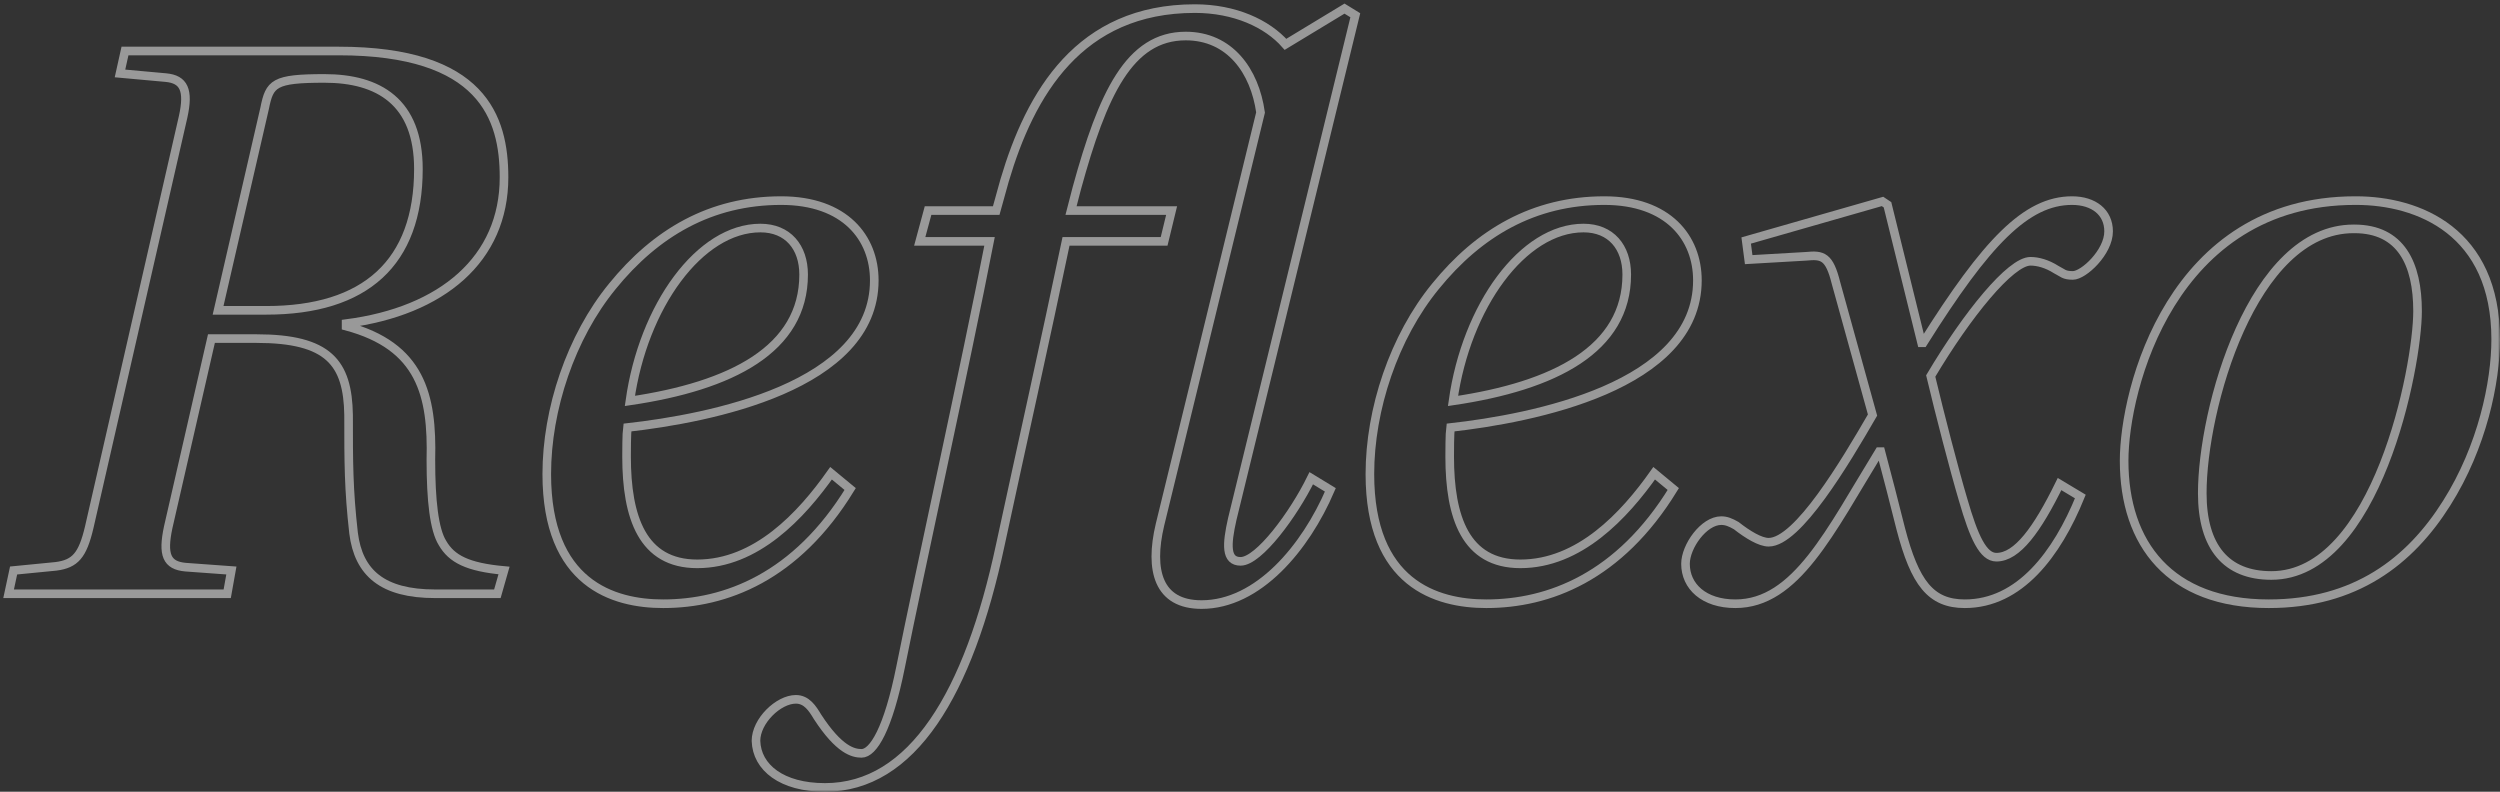 <svg width="581" height="184" viewBox="0 0 581 184" fill="none" xmlns="http://www.w3.org/2000/svg">
<rect x="0" y="0" width="581" height="184" fill="#333333" stroke="none"/>
<g opacity="0.5">
<mask id="path-1-outside-1_2017_114" maskUnits="userSpaceOnUse" x="0" y="0" width="581" height="184" fill="black">
<rect fill="white" width="581" height="184"/>
<path d="M29.045 11.852H78.693C112.113 11.852 117.135 27.305 117.135 41.213C117.135 60.144 102.84 72.314 80.431 75.211V75.791C97.817 80.427 100.522 91.824 100.136 106.891C100.136 116.356 100.908 123.117 102.84 126.208C104.965 129.878 108.636 131.81 117.135 132.583L115.59 137.991H101.102C88.931 137.991 83.329 133.162 82.17 123.89C81.011 113.652 81.011 107.471 81.011 96.46C80.818 84.29 76.374 78.688 59.568 78.688H49.136L39.091 122.538C37.738 128.912 38.704 131.424 43.147 131.81L53.772 132.583L52.806 137.991H2L3.159 132.583L13.011 131.617C17.454 131.037 19.193 129.106 20.738 122.538L42.568 27.112C43.92 20.931 42.761 18.419 38.511 18.033L27.886 17.067L29.045 11.852ZM50.681 72.121H61.886C84.874 72.121 97.238 61.11 97.238 39.282C97.238 23.635 87.965 18.226 75.409 18.226C63.624 18.226 62.659 19.385 61.499 25.18L50.681 72.121Z"/>
<path d="M193.137 109.982L197.58 113.652C185.023 134.128 168.603 140.31 154.114 140.31C142.524 140.31 127.069 135.673 127.069 110.175C127.069 95.108 132.671 78.302 142.33 66.519C152.376 54.156 165.126 46.622 181.546 46.622C196.421 46.622 203.182 55.315 203.182 65.166C203.182 89.892 164.739 97.233 145.808 99.358C145.614 100.71 145.614 105.153 145.614 106.118C145.614 120.22 149.285 131.037 162.035 131.037C175.751 131.037 186.182 119.834 193.137 109.982ZM146.387 93.176C169.955 89.699 186.762 81.2 186.762 63.814C186.762 57.44 183.091 52.997 176.716 52.997C162.614 52.997 149.478 71.155 146.387 93.176Z"/>
<path d="M213.747 56.087L215.679 48.94H231.519L233.451 41.986C239.44 21.703 250.837 2 277.689 2C286.962 2 294.496 5.477 298.746 10.306L312.462 2L314.973 3.545L286.383 120.606C285.03 126.594 284.837 130.458 288.314 130.458C292.564 130.458 300.678 119.447 304.735 111.141L309.178 113.845C303.382 127.367 292.371 140.503 279.235 140.503C269.189 140.503 267.064 132.583 269.576 121.958L292.951 26.146C291.598 16.488 285.803 8.375 275.564 8.375C262.428 8.375 256.246 21.896 250.258 43.725L248.906 48.94H272.28L270.542 56.087H247.746C243.11 78.302 237.315 104.187 232.485 126.594C225.144 161.172 212.008 183 191.724 183C181.679 183 175.883 178.364 175.69 172.182C175.69 167.546 180.906 162.524 184.963 162.524C187.474 162.524 188.826 164.649 189.986 166.581C195.008 174.307 198.292 175.08 200.224 175.08C202.929 175.08 206.406 169.478 209.304 154.99C213.747 132.776 224.372 84.87 229.974 56.087H213.747Z"/>
<path d="M384.431 109.982L388.874 113.652C376.317 134.128 359.897 140.31 345.408 140.31C333.817 140.31 318.363 135.673 318.363 110.175C318.363 95.108 323.965 78.302 333.624 66.519C343.67 54.156 356.419 46.622 372.84 46.622C387.715 46.622 394.476 55.315 394.476 65.166C394.476 89.892 356.033 97.233 337.101 99.358C336.908 100.71 336.908 105.153 336.908 106.118C336.908 120.22 340.579 131.037 353.329 131.037C367.044 131.037 377.476 119.834 384.431 109.982ZM337.681 93.176C361.249 89.699 378.056 81.2 378.056 63.814C378.056 57.44 374.385 52.997 368.01 52.997C353.908 52.997 340.772 71.155 337.681 93.176Z"/>
<path d="M406.393 60.337L405.813 55.894L437.495 46.815L438.654 47.588L446.574 79.654H446.961C461.642 56.281 470.915 46.622 481.54 46.622C486.563 46.622 490.04 49.327 490.04 53.77C490.04 58.599 484.244 64.007 481.733 64.007C479.608 64.007 479.415 63.428 477.869 62.655C475.745 61.303 473.62 60.724 471.881 60.724C467.245 60.724 457.199 73.086 448.699 87.381C450.824 96.267 454.108 109.016 456.233 116.163C458.745 124.856 460.87 129.492 463.961 129.492C468.79 129.492 473.426 123.117 478.642 112.493L483.472 115.391C478.063 128.719 469.37 140.31 456.62 140.31C448.699 140.31 445.029 135.48 441.745 122.924C440.199 116.743 438.654 110.755 437.108 104.959H436.722C425.324 123.504 417.404 140.31 403.302 140.31C395.961 140.31 391.711 136.253 391.711 131.037C391.711 126.981 395.961 120.993 400.018 120.993C401.177 120.993 402.143 121.379 403.495 122.152C406.2 124.276 409.097 126.015 411.029 126.015C417.79 126.015 428.802 107.471 435.177 96.46L426.677 65.746C425.131 59.565 423.586 59.178 419.722 59.565L406.393 60.337Z"/>
<path d="M547.353 46.622H547.546C562.034 46.622 580 53.77 580 78.882C580 88.733 576.909 103.8 568.602 116.936C560.102 130.458 547.353 140.31 527.262 140.31C504.273 140.31 493.648 126.401 493.648 107.084C493.648 90.472 504.66 46.622 547.353 46.622ZM547.159 53.19H546.966C523.398 53.19 511.807 95.108 511.807 114.618C511.807 127.174 517.41 133.742 527.841 133.742C552.375 133.742 561.841 85.256 561.841 72.314C561.841 61.303 557.977 53.19 547.159 53.19Z"/>
</mask>
<path d="M29.045 11.852H78.693C112.113 11.852 117.135 27.305 117.135 41.213C117.135 60.144 102.84 72.314 80.431 75.211V75.791C97.817 80.427 100.522 91.824 100.136 106.891C100.136 116.356 100.908 123.117 102.84 126.208C104.965 129.878 108.636 131.81 117.135 132.583L115.59 137.991H101.102C88.931 137.991 83.329 133.162 82.17 123.89C81.011 113.652 81.011 107.471 81.011 96.46C80.818 84.29 76.374 78.688 59.568 78.688H49.136L39.091 122.538C37.738 128.912 38.704 131.424 43.147 131.81L53.772 132.583L52.806 137.991H2L3.159 132.583L13.011 131.617C17.454 131.037 19.193 129.106 20.738 122.538L42.568 27.112C43.92 20.931 42.761 18.419 38.511 18.033L27.886 17.067L29.045 11.852ZM50.681 72.121H61.886C84.874 72.121 97.238 61.11 97.238 39.282C97.238 23.635 87.965 18.226 75.409 18.226C63.624 18.226 62.659 19.385 61.499 25.18L50.681 72.121Z" stroke="white" stroke-width="2" mask="url(#path-1-outside-1_2017_114)"/>
<path d="M193.137 109.982L197.58 113.652C185.023 134.128 168.603 140.31 154.114 140.31C142.524 140.31 127.069 135.673 127.069 110.175C127.069 95.108 132.671 78.302 142.33 66.519C152.376 54.156 165.126 46.622 181.546 46.622C196.421 46.622 203.182 55.315 203.182 65.166C203.182 89.892 164.739 97.233 145.808 99.358C145.614 100.71 145.614 105.153 145.614 106.118C145.614 120.22 149.285 131.037 162.035 131.037C175.751 131.037 186.182 119.834 193.137 109.982ZM146.387 93.176C169.955 89.699 186.762 81.2 186.762 63.814C186.762 57.44 183.091 52.997 176.716 52.997C162.614 52.997 149.478 71.155 146.387 93.176Z" stroke="white" stroke-width="2" mask="url(#path-1-outside-1_2017_114)"/>
<path d="M213.747 56.087L215.679 48.94H231.519L233.451 41.986C239.44 21.703 250.837 2 277.689 2C286.962 2 294.496 5.477 298.746 10.306L312.462 2L314.973 3.545L286.383 120.606C285.03 126.594 284.837 130.458 288.314 130.458C292.564 130.458 300.678 119.447 304.735 111.141L309.178 113.845C303.382 127.367 292.371 140.503 279.235 140.503C269.189 140.503 267.064 132.583 269.576 121.958L292.951 26.146C291.598 16.488 285.803 8.375 275.564 8.375C262.428 8.375 256.246 21.896 250.258 43.725L248.906 48.94H272.28L270.542 56.087H247.746C243.11 78.302 237.315 104.187 232.485 126.594C225.144 161.172 212.008 183 191.724 183C181.679 183 175.883 178.364 175.69 172.182C175.69 167.546 180.906 162.524 184.963 162.524C187.474 162.524 188.826 164.649 189.986 166.581C195.008 174.307 198.292 175.08 200.224 175.08C202.929 175.08 206.406 169.478 209.304 154.99C213.747 132.776 224.372 84.87 229.974 56.087H213.747Z" stroke="white" stroke-width="2" mask="url(#path-1-outside-1_2017_114)"/>
<path d="M384.431 109.982L388.874 113.652C376.317 134.128 359.897 140.31 345.408 140.31C333.817 140.31 318.363 135.673 318.363 110.175C318.363 95.108 323.965 78.302 333.624 66.519C343.67 54.156 356.419 46.622 372.84 46.622C387.715 46.622 394.476 55.315 394.476 65.166C394.476 89.892 356.033 97.233 337.101 99.358C336.908 100.71 336.908 105.153 336.908 106.118C336.908 120.22 340.579 131.037 353.329 131.037C367.044 131.037 377.476 119.834 384.431 109.982ZM337.681 93.176C361.249 89.699 378.056 81.2 378.056 63.814C378.056 57.44 374.385 52.997 368.01 52.997C353.908 52.997 340.772 71.155 337.681 93.176Z" stroke="white" stroke-width="2" mask="url(#path-1-outside-1_2017_114)"/>
<path d="M406.393 60.337L405.813 55.894L437.495 46.815L438.654 47.588L446.574 79.654H446.961C461.642 56.281 470.915 46.622 481.54 46.622C486.563 46.622 490.04 49.327 490.04 53.77C490.04 58.599 484.244 64.007 481.733 64.007C479.608 64.007 479.415 63.428 477.869 62.655C475.745 61.303 473.62 60.724 471.881 60.724C467.245 60.724 457.199 73.086 448.699 87.381C450.824 96.267 454.108 109.016 456.233 116.163C458.745 124.856 460.87 129.492 463.961 129.492C468.79 129.492 473.426 123.117 478.642 112.493L483.472 115.391C478.063 128.719 469.37 140.31 456.62 140.31C448.699 140.31 445.029 135.48 441.745 122.924C440.199 116.743 438.654 110.755 437.108 104.959H436.722C425.324 123.504 417.404 140.31 403.302 140.31C395.961 140.31 391.711 136.253 391.711 131.037C391.711 126.981 395.961 120.993 400.018 120.993C401.177 120.993 402.143 121.379 403.495 122.152C406.2 124.276 409.097 126.015 411.029 126.015C417.79 126.015 428.802 107.471 435.177 96.46L426.677 65.746C425.131 59.565 423.586 59.178 419.722 59.565L406.393 60.337Z" stroke="white" stroke-width="2" mask="url(#path-1-outside-1_2017_114)"/>
<path d="M547.353 46.622H547.546C562.034 46.622 580 53.77 580 78.882C580 88.733 576.909 103.8 568.602 116.936C560.102 130.458 547.353 140.31 527.262 140.31C504.273 140.31 493.648 126.401 493.648 107.084C493.648 90.472 504.66 46.622 547.353 46.622ZM547.159 53.19H546.966C523.398 53.19 511.807 95.108 511.807 114.618C511.807 127.174 517.41 133.742 527.841 133.742C552.375 133.742 561.841 85.256 561.841 72.314C561.841 61.303 557.977 53.19 547.159 53.19Z" stroke="white" stroke-width="2" mask="url(#path-1-outside-1_2017_114)"/>
</g>
</svg>
